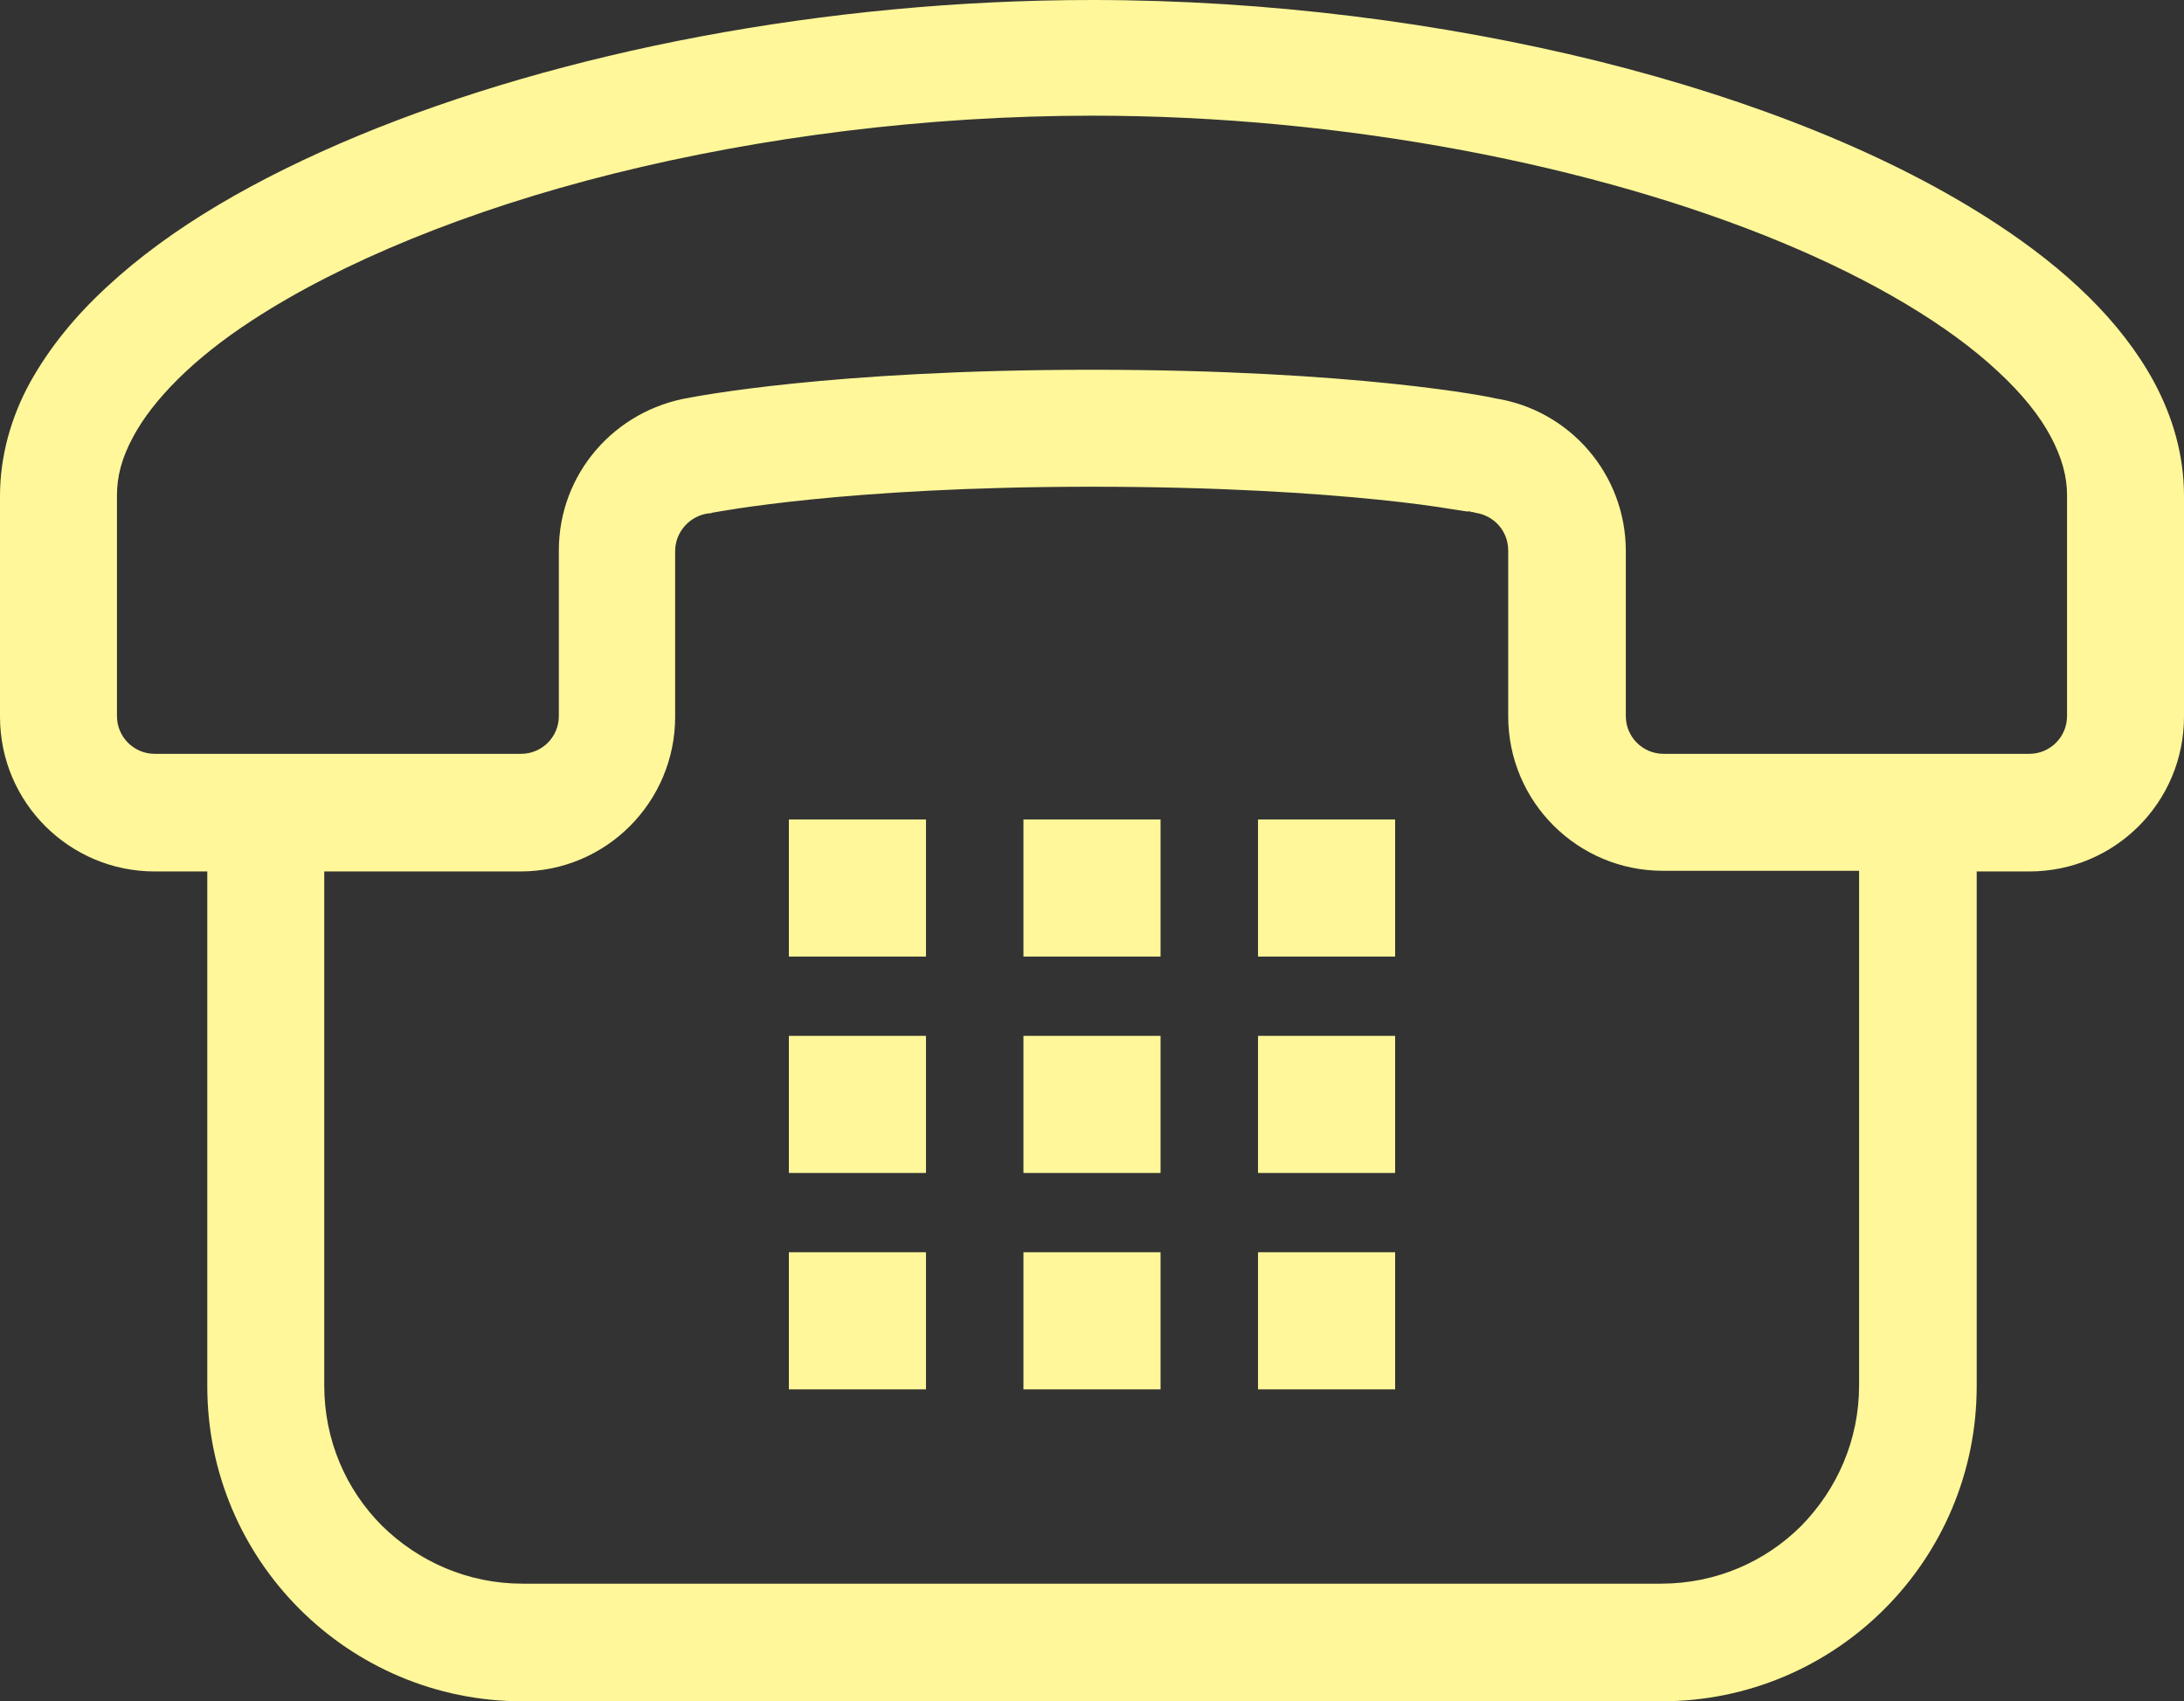 <?xml version="1.0" encoding="UTF-8"?>
<svg xmlns="http://www.w3.org/2000/svg" version="1.1" viewBox="0 0 33.61 26.18">
  <rect x="0" y="0" width="33.61" height="26.18" fill="#333333" stroke="none"/>
  <defs>
    <style>
      .cls-1 {
        fill: #fff799;
      }
    </style>
  </defs>
  <!-- Generator: Adobe Illustrator 28.7.5, SVG Export Plug-In . SVG Version: 1.2.0 Build 176)  -->
  <g>
    <g id="image">
      <g>
        <path class="cls-1" d="M33.15,5.88c-.51-.94-1.36-1.74-2.43-2.44-1.6-1.05-3.72-1.9-6.13-2.5C22.2.35,19.51,0,16.81,0c-4.12,0-8.19.8-11.3,2.09-1.56.65-2.88,1.41-3.86,2.32-.49.45-.89.94-1.19,1.48C.17,6.42,0,7.02,0,7.63v3.4c0,1.32,1.07,2.38,2.38,2.38h.81v7.92c0,2.68,2.17,4.85,4.85,4.85h17.53c2.68,0,4.85-2.17,4.85-4.85v-7.92h.81c1.32,0,2.38-1.07,2.38-2.38v-3.4c0-.62-.17-1.21-.46-1.75ZM4.99,13.41h3.02c1.32,0,2.38-1.07,2.38-2.38v-2.55c0-.29.22-.54.51-.58h.03s.03-.01.03-.01h0c.07-.01,2.03-.4,5.84-.4,1.97,0,3.44.1,4.42.2.49.05.85.1,1.09.14.12.02.21.03.26.04h.06s.01.01.01.01h.03s.03.01.03.01c.29.04.51.28.51.58v2.55c0,1.32,1.07,2.38,2.38,2.38h3.02v7.92c0,.84-.34,1.6-.89,2.16-.55.55-1.31.89-2.16.89H8.04c-.84,0-1.6-.34-2.16-.89-.55-.55-.89-1.31-.89-2.16v-7.92ZM25.02,11.03v-2.55c0-1.18-.86-2.17-2.01-2.35h0c-.06-.02-2.15-.44-6.2-.44s-6.14.42-6.2.43h0c-1.15.19-2.01,1.17-2.01,2.35v2.55c0,.32-.26.58-.58.58H2.38c-.32,0-.58-.26-.58-.58v-3.4c0-.28.07-.57.25-.9.3-.56.92-1.2,1.83-1.79,1.36-.89,3.32-1.7,5.57-2.26,2.25-.56,4.8-.89,7.36-.89,3.89,0,7.77.77,10.61,1.95,1.42.59,2.57,1.28,3.32,1.98.38.35.65.69.82,1.01.17.32.25.61.25.9v3.4c0,.32-.26.58-.58.58h-5.63c-.32,0-.58-.26-.58-.58Z"/>
        <rect class="cls-1" x="12.14" y="19.27" width="2.11" height="2.11"/>
        <rect class="cls-1" x="12.14" y="15.94" width="2.11" height="2.11"/>
        <rect class="cls-1" x="12.14" y="12.61" width="2.11" height="2.11"/>
        <rect class="cls-1" x="15.75" y="19.27" width="2.11" height="2.11"/>
        <rect class="cls-1" x="15.75" y="15.94" width="2.11" height="2.11"/>
        <rect class="cls-1" x="15.75" y="12.61" width="2.11" height="2.11"/>
        <rect class="cls-1" x="19.36" y="19.27" width="2.11" height="2.11"/>
        <rect class="cls-1" x="19.36" y="15.94" width="2.11" height="2.11"/>
        <rect class="cls-1" x="19.36" y="12.61" width="2.11" height="2.11"/>
      </g>
    </g>
  </g>
</svg>